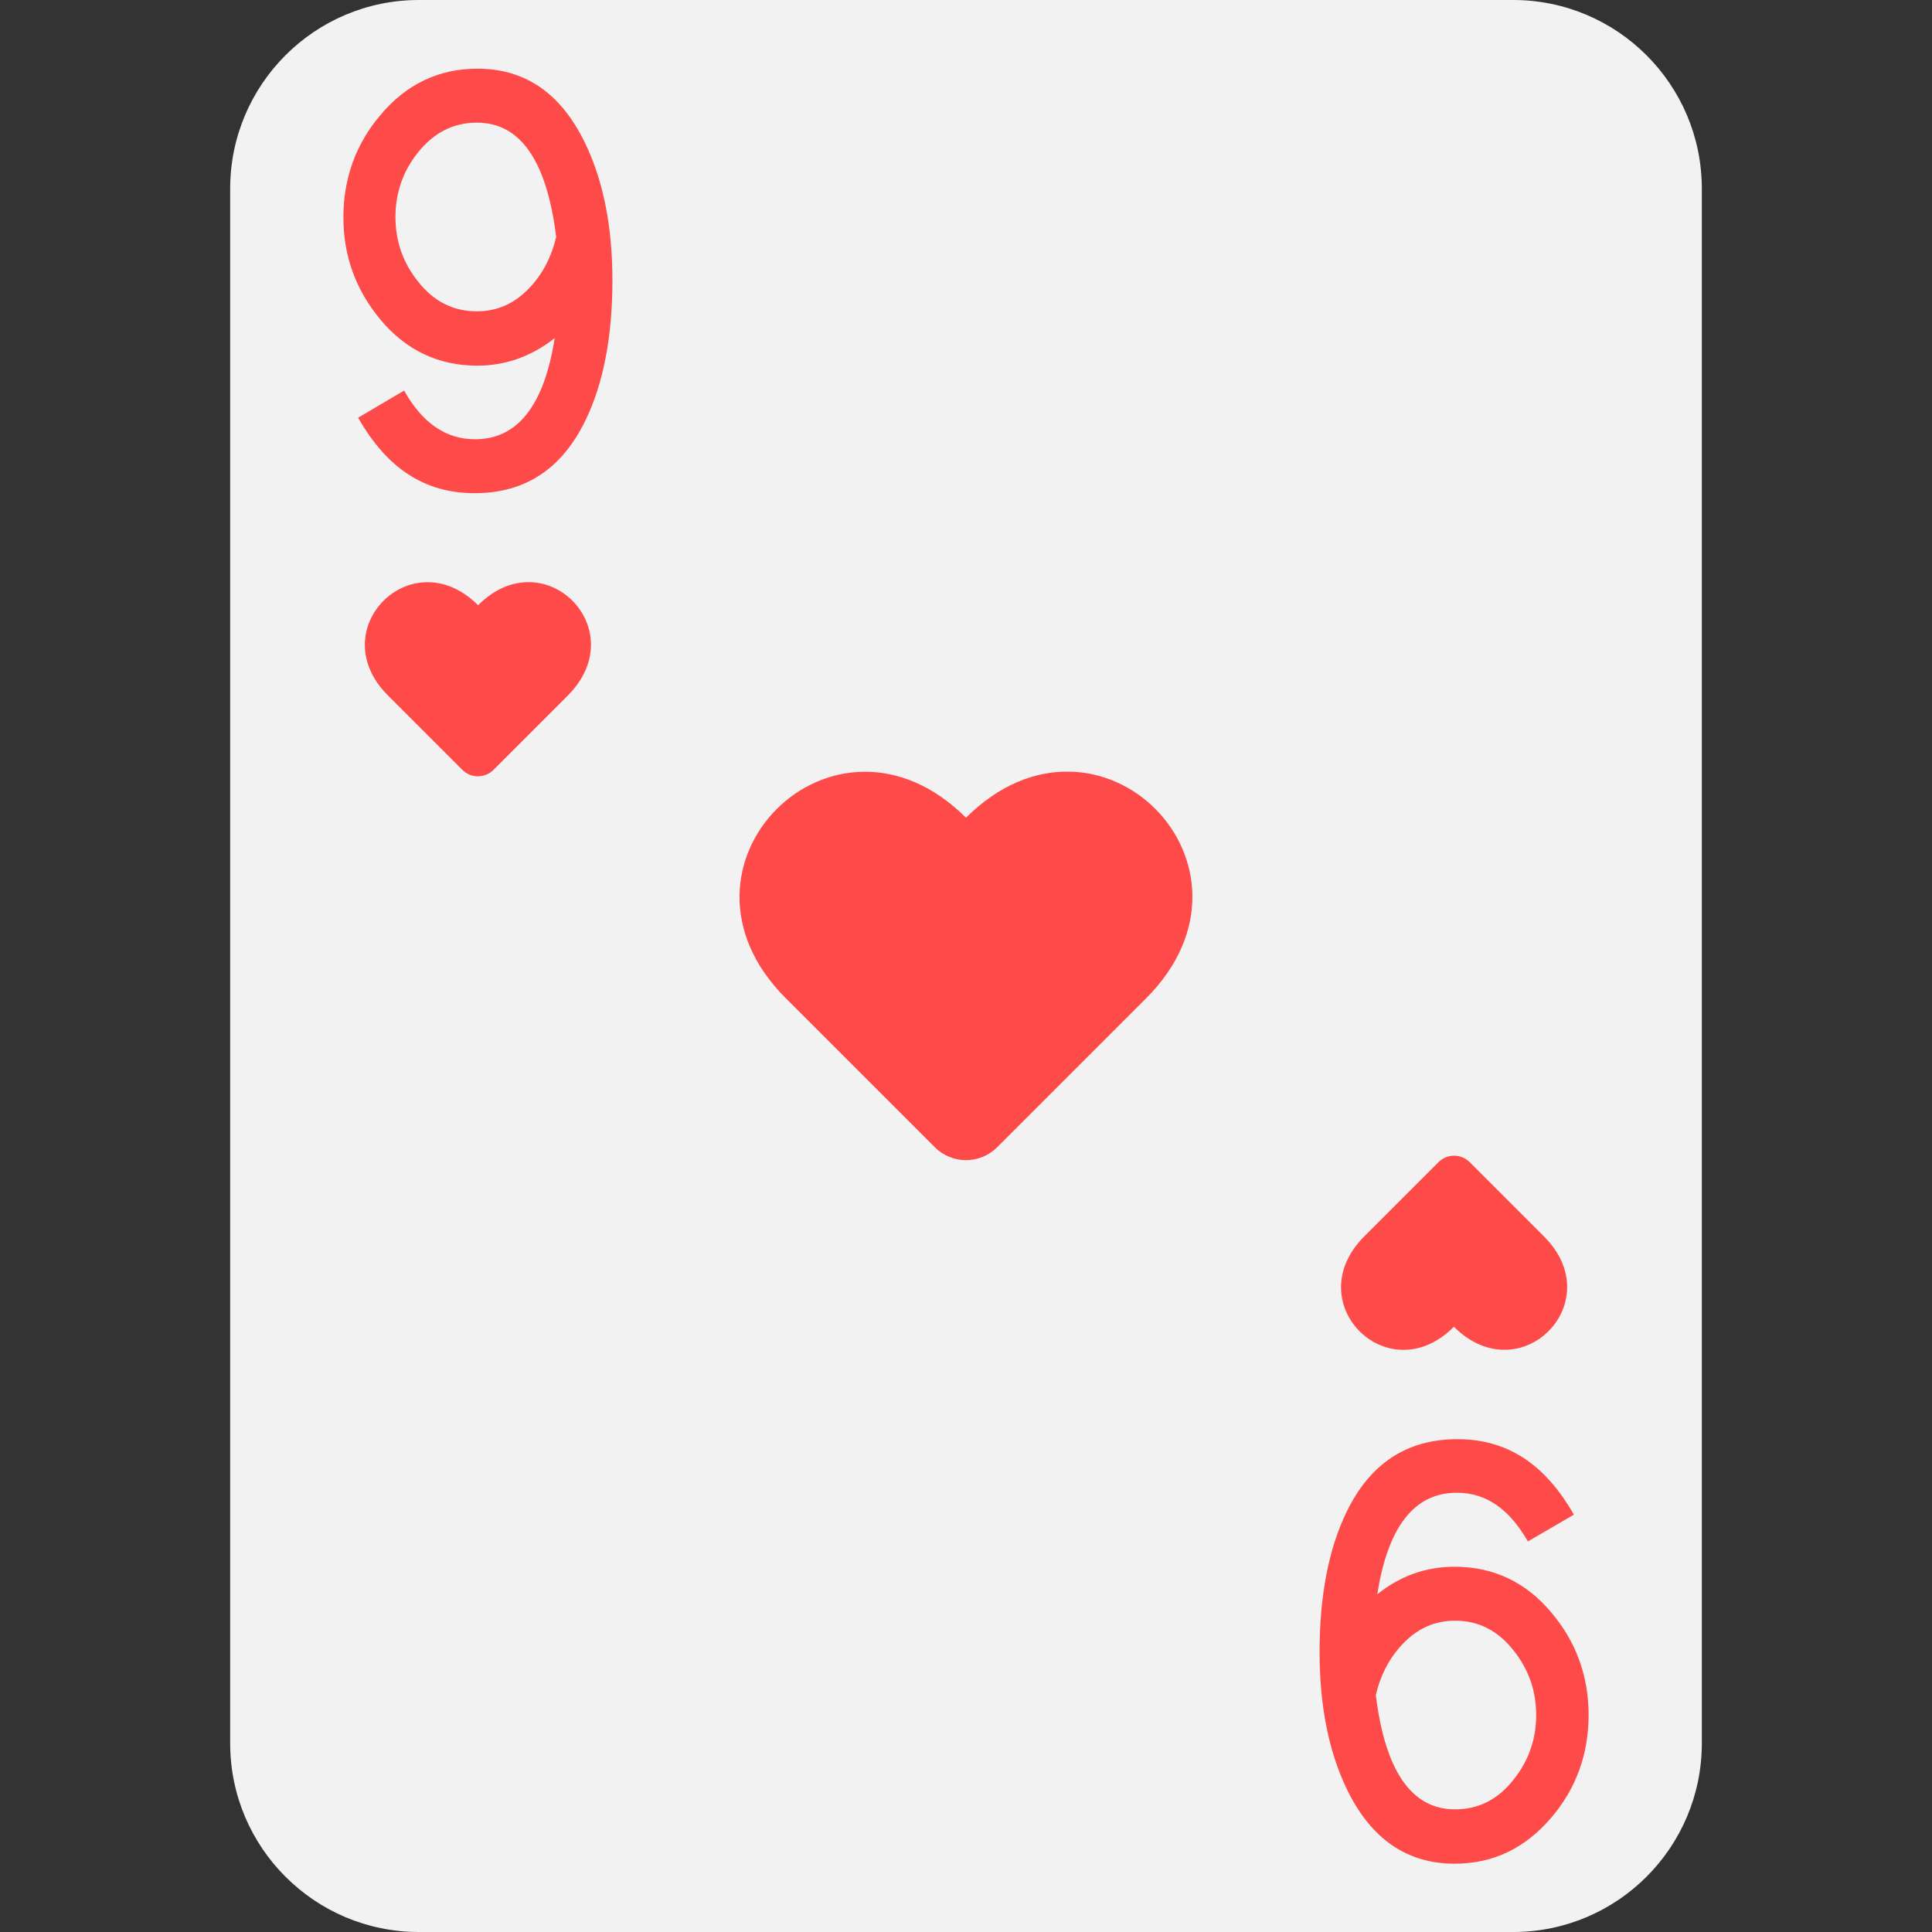 <svg xmlns="http://www.w3.org/2000/svg" fill="none" viewBox="0 0 73 73" height="73" width="73">
<rect x="0" y="0" width="73" height="73" fill="#333333" stroke="none"/>
<path fill="#F2F2F2" d="M15.826 0H57.174C61.109 0 64.303 3.194 64.303 7.129V65.871C64.303 69.806 61.109 73 57.174 73H15.826C11.891 73 8.697 69.806 8.697 65.871V7.129C8.697 3.194 11.891 0 15.826 0Z"></path>
<path fill="#FF4A4A" d="M20.959 12.775C20.089 13.459 19.12 13.816 18.036 13.816C16.582 13.816 15.356 13.246 14.386 12.091C13.445 10.964 12.975 9.681 12.975 8.213C12.975 6.744 13.445 5.432 14.386 4.334C15.356 3.18 16.582 2.595 18.036 2.595C19.847 2.595 21.187 3.522 22.1 5.389C22.798 6.83 23.14 8.569 23.14 10.594C23.14 12.718 22.798 14.486 22.128 15.869C21.244 17.708 19.847 18.635 17.936 18.635C16.026 18.635 14.614 17.68 13.531 15.783L15.27 14.757C15.954 15.983 16.853 16.596 17.936 16.596C19.547 16.61 20.56 15.327 20.959 12.775ZM18.022 4.634C17.124 4.634 16.382 5.019 15.783 5.774C15.227 6.473 14.942 7.286 14.942 8.198C14.942 9.111 15.227 9.923 15.783 10.622C16.382 11.392 17.124 11.763 18.022 11.763C18.777 11.763 19.433 11.478 19.989 10.893C20.488 10.38 20.831 9.724 21.016 8.954C20.66 6.074 19.662 4.634 18.022 4.634Z"></path>
<path fill="#FF4A4A" d="M52.041 60.239C52.911 59.541 53.88 59.199 54.964 59.199C56.418 59.199 57.644 59.769 58.614 60.924C59.555 62.036 60.025 63.333 60.025 64.802C60.025 66.27 59.555 67.582 58.614 68.68C57.63 69.835 56.418 70.419 54.964 70.419C53.167 70.419 51.813 69.493 50.9 67.625C50.202 66.185 49.86 64.445 49.86 62.421C49.86 60.296 50.202 58.528 50.872 57.145C51.756 55.306 53.153 54.379 55.064 54.379C56.974 54.379 58.386 55.335 59.469 57.231L57.73 58.243C57.031 57.017 56.147 56.404 55.064 56.404C53.453 56.39 52.44 57.673 52.041 60.239ZM54.978 68.366C55.876 68.366 56.618 67.981 57.202 67.226C57.758 66.527 58.044 65.714 58.044 64.802C58.044 63.889 57.758 63.077 57.202 62.378C56.603 61.608 55.862 61.237 54.978 61.237C54.222 61.237 53.567 61.523 53.011 62.107C52.511 62.62 52.169 63.276 51.984 64.046C52.34 66.926 53.339 68.366 54.978 68.366Z"></path>
<path fill="#FF4A4A" d="M43.301 37.726L37.683 43.344C37.028 44 35.972 44 35.317 43.344L29.685 37.712C24.695 32.722 31.51 25.921 36.5 30.897C41.505 25.907 48.306 32.722 43.301 37.726Z"></path>
<path fill="#FF4A4A" d="M21.458 26.277L18.649 29.086C18.321 29.414 17.794 29.414 17.466 29.086L14.657 26.277C12.162 23.782 15.569 20.374 18.065 22.869C20.546 20.374 23.953 23.768 21.458 26.277Z"></path>
<path fill="#FF4A4A" d="M51.542 46.723L54.351 43.914C54.679 43.586 55.206 43.586 55.534 43.914L58.343 46.723C60.838 49.218 57.431 52.626 54.935 50.131C52.455 52.626 49.047 49.232 51.542 46.723Z"></path>
</svg>

